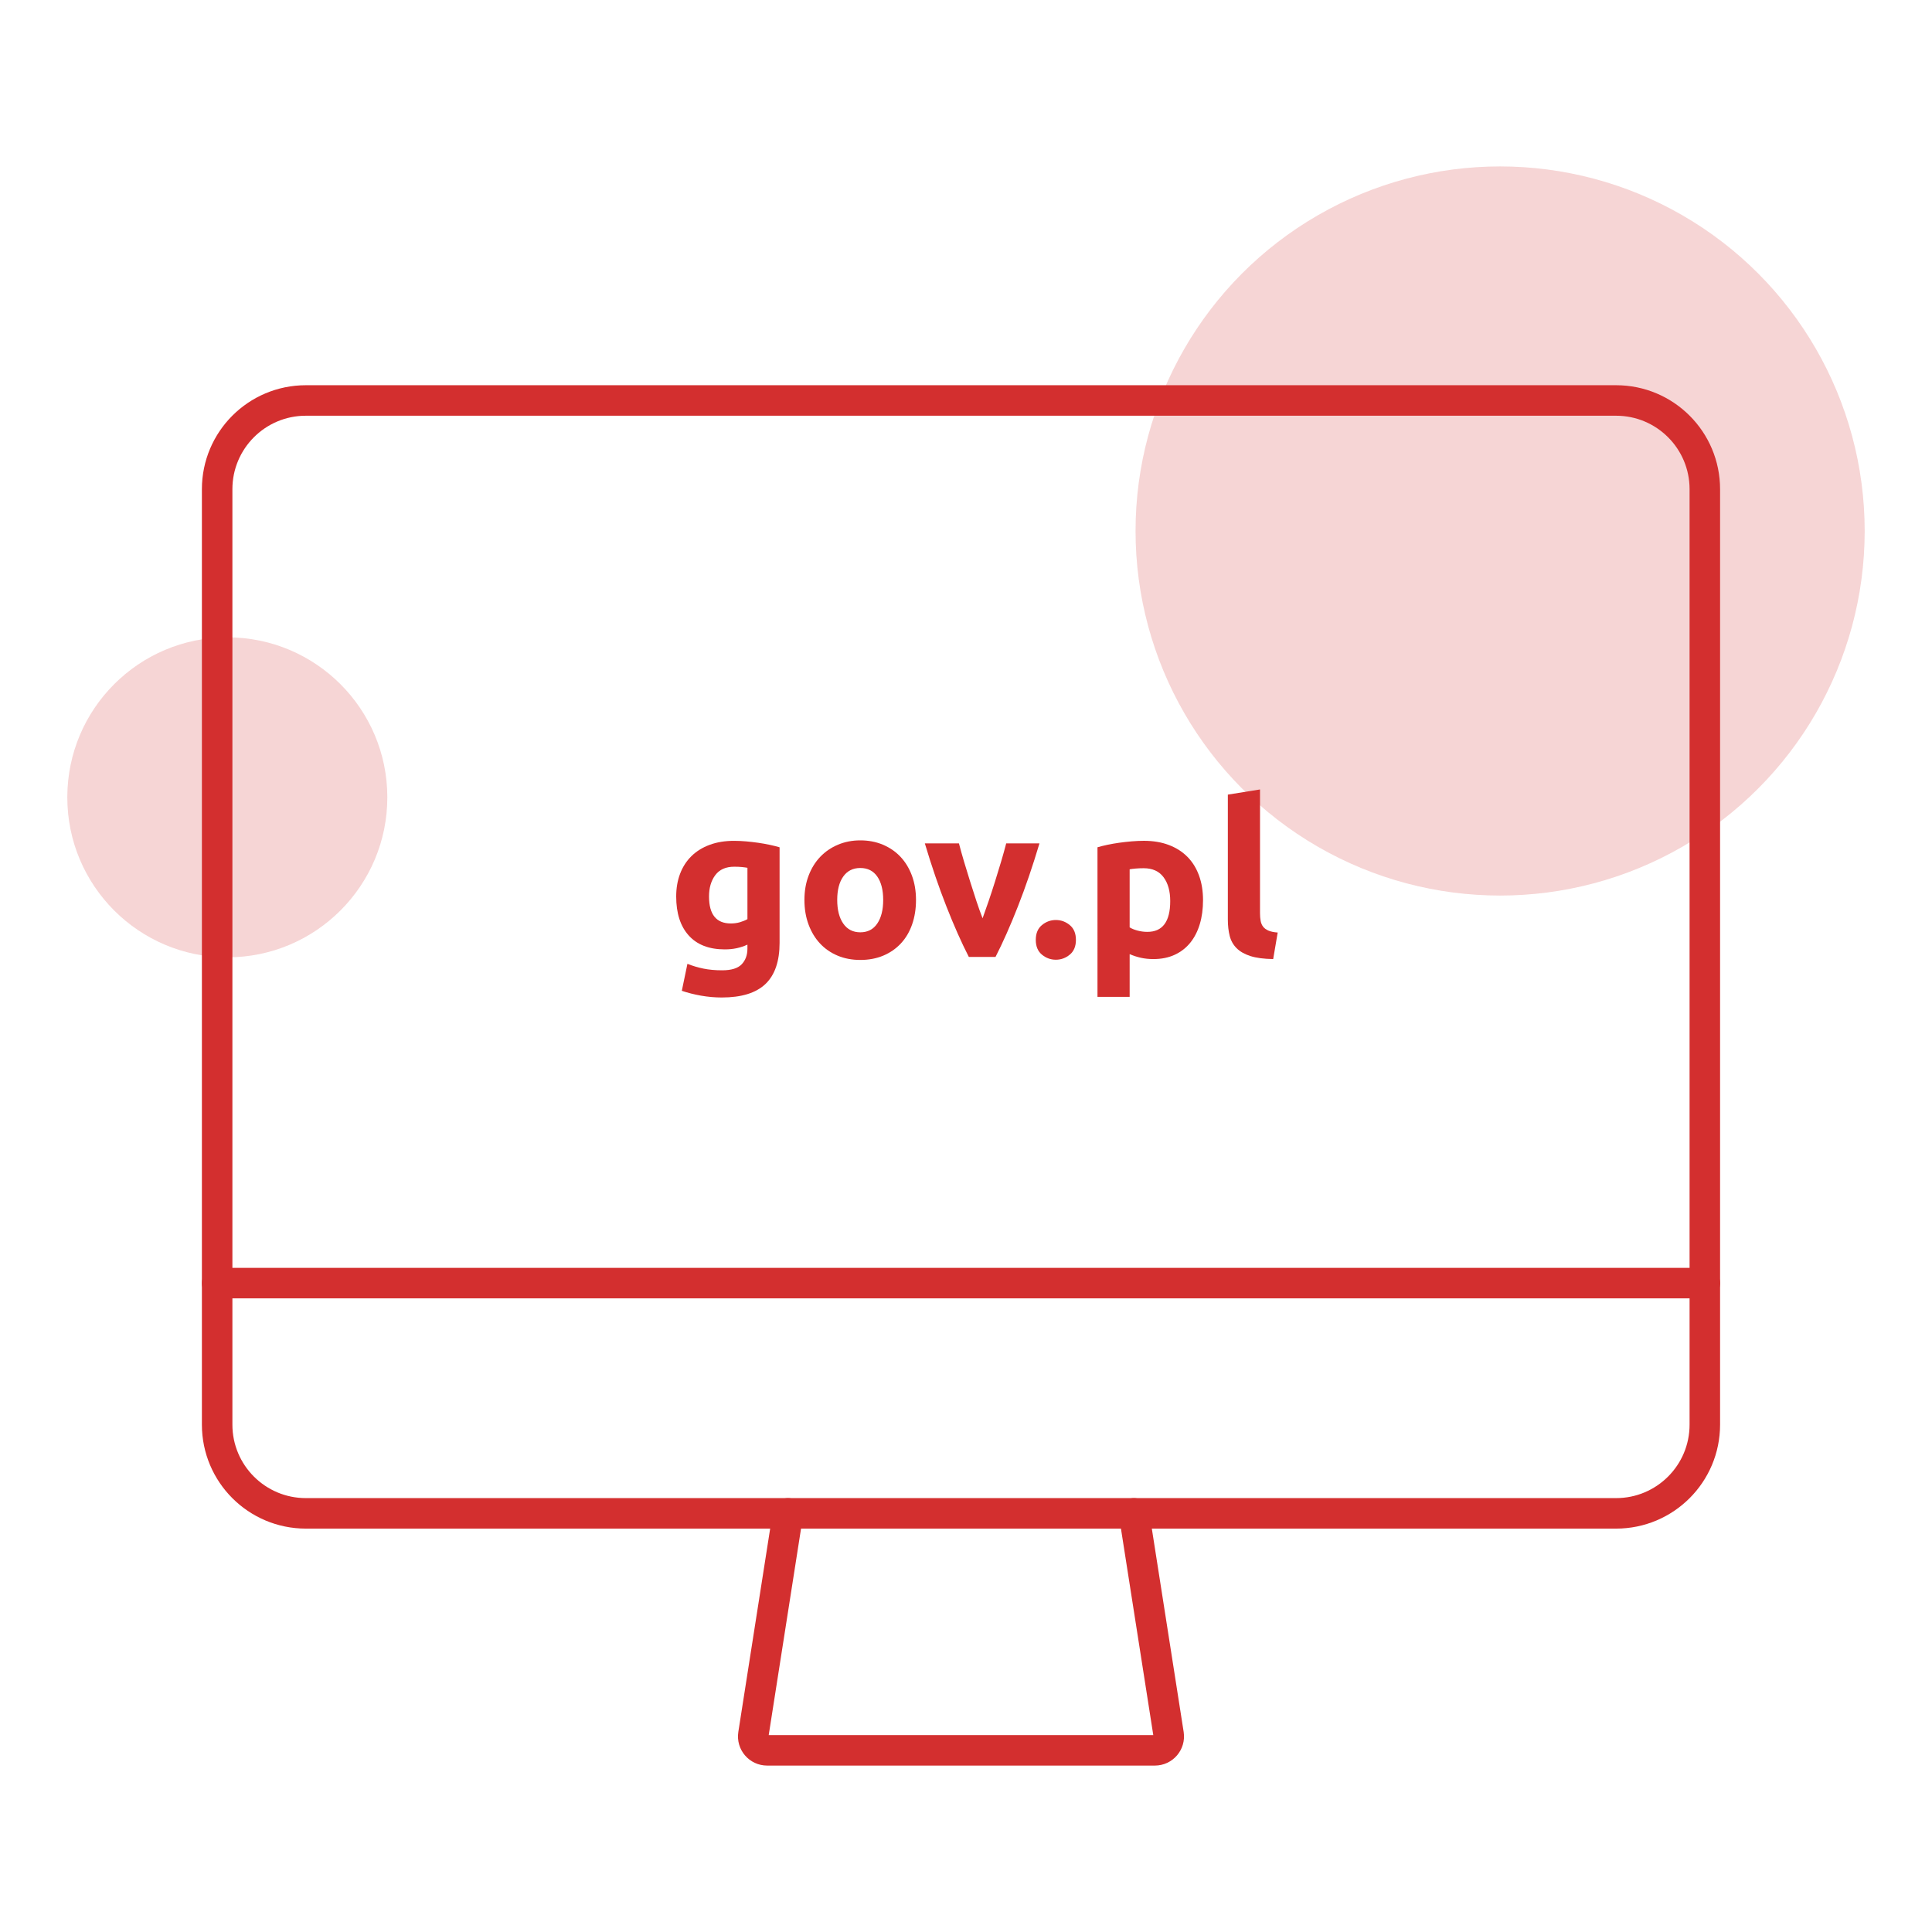 <svg xmlns="http://www.w3.org/2000/svg" xmlns:xlink="http://www.w3.org/1999/xlink" id="Layer_1" x="0px" y="0px" viewBox="0 0 190 190" style="enable-background:new 0 0 190 190;" xml:space="preserve"><style type="text/css">	.st0{fill:#F6D5D5;}	.st1{fill:none;stroke:#D32F2F;stroke-width:3;stroke-linecap:round;stroke-miterlimit:10;}	.st2{fill:#D32F2F;}</style><g>	<circle class="st0" cx="22.355" cy="78.413" r="15.736"></circle>	<circle class="st0" cx="147.527" cy="52.22" r="35.853"></circle>	<g>		<g>			<path class="st1" d="M158.935,148.829H30.08c-4.819,0-8.725-3.907-8.725-8.725V48.109    c0-4.819,3.907-8.725,8.725-8.725h128.854c4.819,0,8.725,3.906,8.725,8.725v91.995    C167.66,144.923,163.753,148.829,158.935,148.829z"></path>			<line class="st1" x1="21.355" y1="126.187" x2="167.66" y2="126.187"></line>			<path class="st1" d="M77.494,148.829l-3.402,21.728c-0.13,0.828,0.511,1.576,1.349,1.576h38.134    c0.838,0,1.478-0.748,1.349-1.576l-3.402-21.728"></path>		</g>		<g>			<path class="st2" d="M76.668,92.706c0,1.825-0.464,3.18-1.391,4.064s-2.359,1.327-4.298,1.327    c-0.68,0-1.358-0.061-2.038-0.18c-0.679-0.121-1.309-0.28-1.889-0.478l0.552-2.653    c0.495,0.198,1.016,0.354,1.561,0.467c0.544,0.113,1.163,0.17,1.856,0.17    c0.905,0,1.546-0.198,1.921-0.594c0.375-0.396,0.562-0.905,0.562-1.528v-0.403    c-0.339,0.156-0.689,0.273-1.051,0.351c-0.36,0.078-0.753,0.117-1.178,0.117    c-1.542,0-2.724-0.457-3.544-1.369c-0.821-0.913-1.231-2.189-1.231-3.831    c0-0.82,0.127-1.567,0.382-2.239c0.255-0.672,0.626-1.249,1.114-1.73    c0.488-0.48,1.086-0.852,1.794-1.114c0.707-0.262,1.507-0.393,2.398-0.393    c0.382,0,0.774,0.018,1.178,0.053c0.403,0.036,0.803,0.082,1.199,0.138    c0.396,0.057,0.774,0.124,1.136,0.202c0.36,0.078,0.683,0.159,0.966,0.244V92.706z     M69.728,88.164c0,1.769,0.714,2.653,2.144,2.653c0.325,0,0.629-0.042,0.912-0.127    s0.523-0.184,0.722-0.297v-5.051c-0.155-0.028-0.339-0.053-0.552-0.074    c-0.212-0.021-0.46-0.032-0.743-0.032c-0.835,0-1.457,0.276-1.867,0.828    C69.932,86.615,69.728,87.315,69.728,88.164z"></path>			<path class="st2" d="M90.083,88.503c0,0.878-0.128,1.681-0.383,2.409    c-0.254,0.729-0.622,1.352-1.104,1.868c-0.481,0.517-1.058,0.916-1.729,1.199    c-0.673,0.283-1.426,0.425-2.261,0.425c-0.82,0-1.567-0.142-2.239-0.425    c-0.672-0.283-1.249-0.683-1.729-1.199c-0.481-0.516-0.856-1.139-1.125-1.868    c-0.269-0.729-0.403-1.531-0.403-2.409c0-0.877,0.138-1.677,0.414-2.398    c0.275-0.722,0.658-1.337,1.146-1.847c0.488-0.509,1.068-0.905,1.741-1.188    c0.672-0.283,1.404-0.425,2.196-0.425c0.807,0,1.546,0.142,2.218,0.425s1.249,0.679,1.73,1.188    c0.48,0.509,0.855,1.125,1.125,1.847C89.948,86.827,90.083,87.626,90.083,88.503z M86.856,88.503    c0-0.976-0.194-1.744-0.584-2.303c-0.389-0.559-0.944-0.838-1.666-0.838s-1.28,0.28-1.677,0.838    c-0.396,0.559-0.594,1.327-0.594,2.303c0,0.977,0.197,1.751,0.594,2.324    c0.396,0.573,0.955,0.86,1.677,0.86s1.277-0.287,1.666-0.86    C86.662,90.255,86.856,89.48,86.856,88.503z"></path>			<path class="st2" d="M95.277,94.107c-0.725-1.415-1.46-3.07-2.205-4.967    c-0.746-1.896-1.452-3.961-2.12-6.197h3.354c0.143,0.552,0.31,1.15,0.501,1.793    c0.192,0.644,0.391,1.294,0.598,1.953c0.206,0.658,0.411,1.298,0.618,1.921    c0.206,0.623,0.408,1.188,0.607,1.698c0.185-0.509,0.384-1.075,0.597-1.698    s0.422-1.263,0.628-1.921c0.206-0.658,0.405-1.309,0.597-1.953    c0.192-0.644,0.359-1.242,0.501-1.793h3.271c-0.667,2.236-1.373,4.302-2.118,6.197    c-0.745,1.896-1.479,3.552-2.203,4.967H95.277z"></path>			<path class="st2" d="M105.81,92.43c0,0.637-0.202,1.122-0.605,1.454    c-0.403,0.332-0.859,0.499-1.369,0.499c-0.509,0-0.966-0.167-1.369-0.499    c-0.403-0.333-0.604-0.817-0.604-1.454s0.201-1.121,0.604-1.454    c0.403-0.332,0.86-0.499,1.369-0.499c0.51,0,0.966,0.167,1.369,0.499    C105.608,91.309,105.81,91.793,105.81,92.43z"></path>			<path class="st2" d="M118.31,88.525c0,0.863-0.105,1.648-0.318,2.356    c-0.212,0.708-0.523,1.316-0.934,1.825s-0.92,0.906-1.528,1.188    c-0.608,0.283-1.309,0.425-2.102,0.425c-0.438,0-0.849-0.042-1.23-0.127s-0.75-0.205-1.104-0.361    v4.203h-3.163V83.325c0.283-0.085,0.608-0.166,0.977-0.244c0.368-0.078,0.754-0.145,1.157-0.202    c0.403-0.056,0.813-0.102,1.23-0.138c0.417-0.035,0.817-0.053,1.199-0.053    c0.92,0,1.74,0.138,2.462,0.414s1.33,0.665,1.825,1.167s0.874,1.114,1.136,1.836    C118.179,86.827,118.31,87.633,118.31,88.525z M115.084,88.61c0-0.977-0.22-1.758-0.658-2.345    c-0.438-0.587-1.09-0.881-1.953-0.881c-0.283,0-0.544,0.01-0.785,0.032    c-0.24,0.021-0.438,0.046-0.594,0.074v5.709c0.197,0.127,0.456,0.233,0.774,0.318    s0.64,0.127,0.966,0.127C114.334,91.645,115.084,90.633,115.084,88.61z"></path>			<path class="st2" d="M125.209,94.319c-0.921-0.015-1.667-0.114-2.239-0.297    c-0.573-0.184-1.026-0.442-1.358-0.774c-0.333-0.333-0.56-0.736-0.68-1.21    s-0.181-1.008-0.181-1.603V78.146l3.163-0.509v12.162c0,0.283,0.021,0.538,0.063,0.764    c0.042,0.227,0.124,0.417,0.244,0.573c0.12,0.156,0.293,0.283,0.52,0.382    s0.531,0.163,0.913,0.191L125.209,94.319z"></path>		</g>	</g></g></svg>